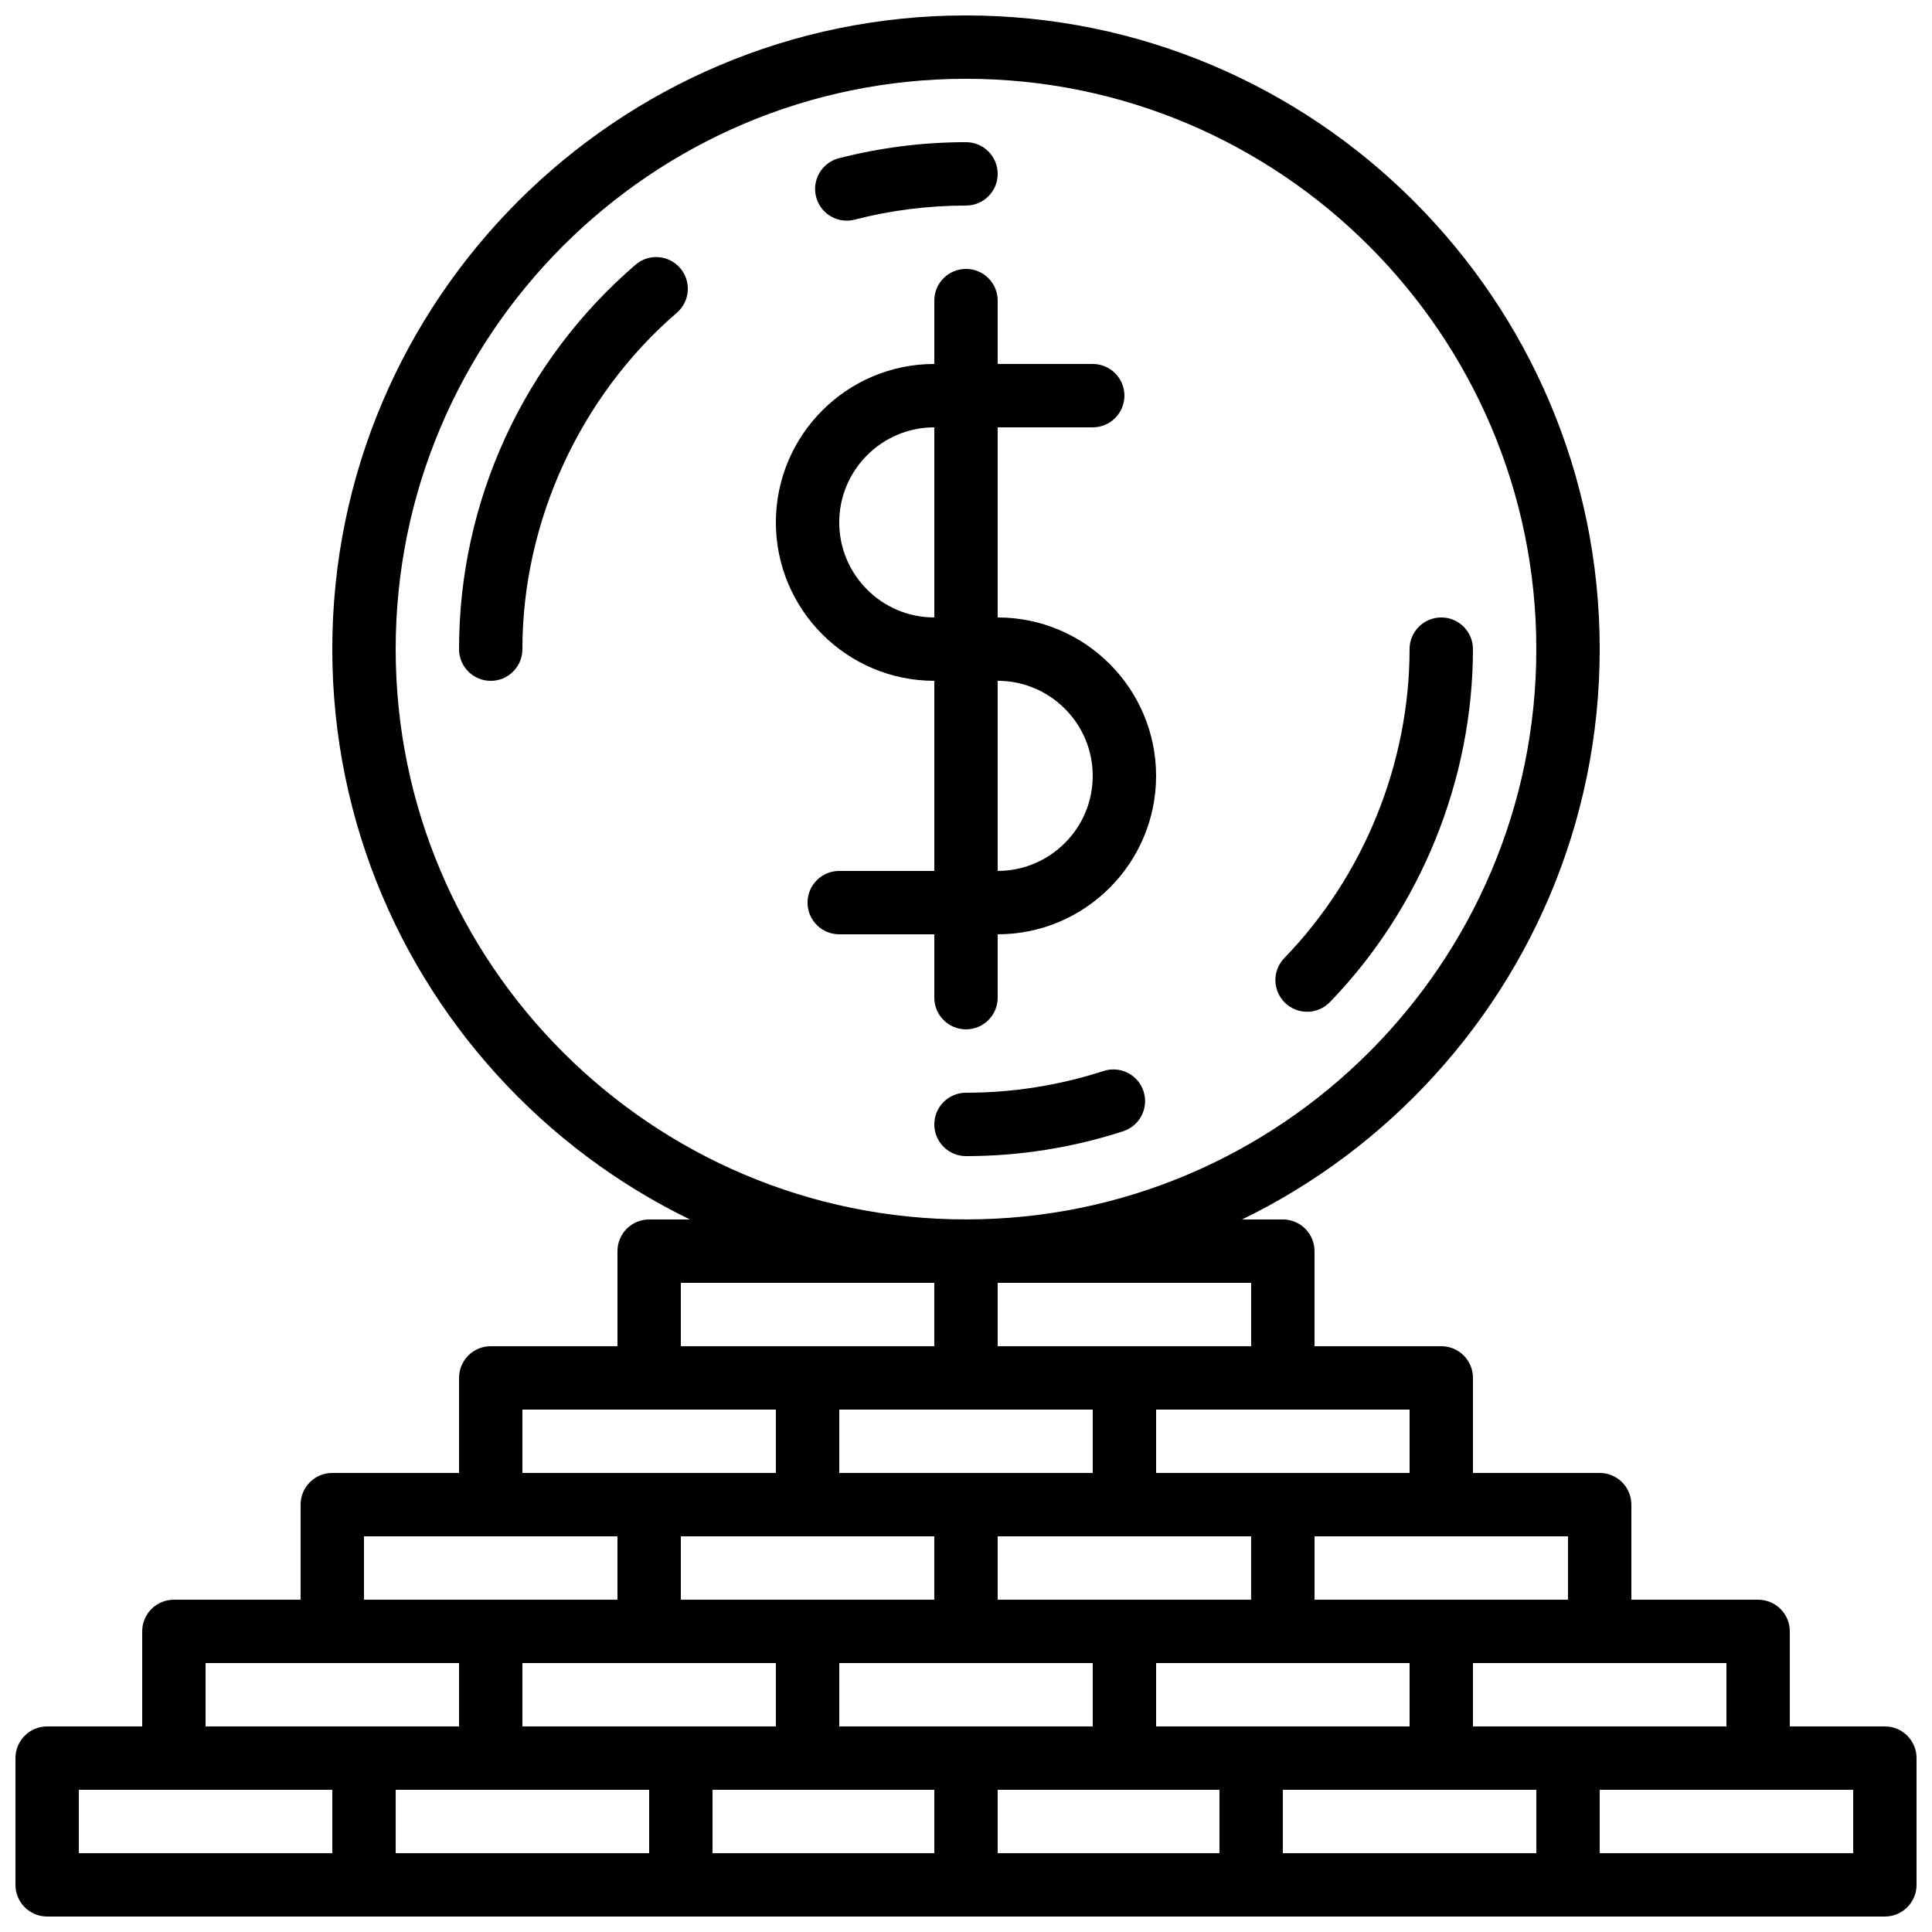 <?xml version="1.0" encoding="UTF-8"?>
<!-- Uploaded to: ICON Repo, www.svgrepo.com, Generator: ICON Repo Mixer Tools -->
<svg width="800px" height="800px" version="1.1" viewBox="144 144 512 512" xmlns="http://www.w3.org/2000/svg">
 <defs>
  <clipPath id="g">
   <path d="m148.09 601h100.91v50.902h-100.91z"/>
  </clipPath>
  <clipPath id="f">
   <path d="m232 601h101v50.902h-101z"/>
  </clipPath>
  <clipPath id="e">
   <path d="m467 601h101v50.902h-101z"/>
  </clipPath>
  <clipPath id="d">
   <path d="m316 601h93v50.902h-93z"/>
  </clipPath>
  <clipPath id="c">
   <path d="m391 601h93v50.902h-93z"/>
  </clipPath>
  <clipPath id="b">
   <path d="m551 601h100.9v50.902h-100.9z"/>
  </clipPath>
  <clipPath id="a">
   <path d="m232 148.09h336v335.91h-336z"/>
  </clipPath>
 </defs>
 <g clip-path="url(#g)">
  <path d="m240.46 651.9h-83.965c-4.637 0-8.398-3.754-8.398-8.398v-33.586c0-4.644 3.762-8.398 8.398-8.398h83.969c4.637 0 8.398 3.754 8.398 8.398v33.586c-0.004 4.644-3.766 8.398-8.402 8.398zm-75.57-16.793h67.176v-16.793h-67.176z"/>
 </g>
 <g clip-path="url(#f)">
  <path d="m324.43 651.9h-83.969c-4.637 0-8.398-3.754-8.398-8.398v-33.586c0-4.644 3.762-8.398 8.398-8.398h83.969c4.637 0 8.398 3.754 8.398 8.398v33.586c0 4.644-3.762 8.398-8.398 8.398zm-75.57-16.793h67.176v-16.793h-67.176z"/>
 </g>
 <g clip-path="url(#e)">
  <path d="m559.54 651.9h-83.969c-4.637 0-8.398-3.754-8.398-8.398v-33.586c0-4.644 3.762-8.398 8.398-8.398h83.969c4.637 0 8.398 3.754 8.398 8.398v33.586c-0.004 4.644-3.766 8.398-8.398 8.398zm-75.574-16.793h67.176v-16.793h-67.176z"/>
 </g>
 <g clip-path="url(#d)">
  <path d="m400 651.9h-75.57c-4.637 0-8.398-3.754-8.398-8.398v-33.586c0-4.644 3.762-8.398 8.398-8.398h75.57c4.637 0 8.398 3.754 8.398 8.398v33.586c-0.004 4.644-3.766 8.398-8.398 8.398zm-67.176-16.793h58.777v-16.793h-58.777z"/>
 </g>
 <g clip-path="url(#c)">
  <path d="m475.57 651.9h-75.57c-4.637 0-8.398-3.754-8.398-8.398v-33.586c0-4.644 3.762-8.398 8.398-8.398h75.57c4.637 0 8.398 3.754 8.398 8.398v33.586c-0.004 4.644-3.766 8.398-8.398 8.398zm-67.176-16.793h58.777v-16.793h-58.777z"/>
 </g>
 <g clip-path="url(#b)">
  <path d="m643.51 651.9h-83.969c-4.637 0-8.398-3.754-8.398-8.398v-33.586c0-4.644 3.762-8.398 8.398-8.398h83.969c4.637 0 8.398 3.754 8.398 8.398v33.586c-0.004 4.644-3.766 8.398-8.398 8.398zm-75.574-16.793h67.176v-16.793h-67.176z"/>
 </g>
 <path d="m274.05 618.32h-83.969c-4.637 0-8.398-3.754-8.398-8.398v-33.586c0-4.644 3.762-8.398 8.398-8.398h83.969c4.637 0 8.398 3.754 8.398 8.398v33.586c-0.004 4.644-3.766 8.398-8.398 8.398zm-75.57-16.793h67.176v-16.793h-67.176z"/>
 <path d="m358.02 618.32h-83.969c-4.637 0-8.398-3.754-8.398-8.398v-33.586c0-4.644 3.762-8.398 8.398-8.398h83.969c4.637 0 8.398 3.754 8.398 8.398v33.586c-0.004 4.644-3.766 8.398-8.398 8.398zm-75.574-16.793h67.176v-16.793h-67.176z"/>
 <path d="m441.98 618.32h-83.969c-4.637 0-8.398-3.754-8.398-8.398v-33.586c0-4.644 3.762-8.398 8.398-8.398h83.969c4.637 0 8.398 3.754 8.398 8.398v33.586c-0.004 4.644-3.766 8.398-8.398 8.398zm-75.574-16.793h67.176v-16.793h-67.176z"/>
 <path d="m525.95 618.32h-83.965c-4.637 0-8.398-3.754-8.398-8.398v-33.586c0-4.644 3.762-8.398 8.398-8.398h83.969c4.637 0 8.398 3.754 8.398 8.398v33.586c-0.004 4.644-3.766 8.398-8.402 8.398zm-75.57-16.793h67.176v-16.793h-67.176z"/>
 <path d="m609.92 618.32h-83.969c-4.637 0-8.398-3.754-8.398-8.398v-33.586c0-4.644 3.762-8.398 8.398-8.398h83.969c4.637 0 8.398 3.754 8.398 8.398v33.586c0 4.644-3.762 8.398-8.398 8.398zm-75.57-16.793h67.176v-16.793h-67.176z"/>
 <path d="m316.03 584.73h-83.969c-4.637 0-8.398-3.754-8.398-8.398v-33.586c0-4.644 3.762-8.398 8.398-8.398h83.969c4.637 0 8.398 3.754 8.398 8.398v33.586c-0.004 4.644-3.766 8.398-8.398 8.398zm-75.574-16.797h67.176v-16.793h-67.176z"/>
 <path d="m400 584.73h-83.969c-4.637 0-8.398-3.754-8.398-8.398v-33.586c0-4.644 3.762-8.398 8.398-8.398h83.969c4.637 0 8.398 3.754 8.398 8.398v33.586c-0.004 4.644-3.766 8.398-8.398 8.398zm-75.574-16.797h67.176v-16.793h-67.176z"/>
 <path d="m483.96 584.73h-83.965c-4.637 0-8.398-3.754-8.398-8.398v-33.586c0-4.644 3.762-8.398 8.398-8.398h83.969c4.637 0 8.398 3.754 8.398 8.398v33.586c-0.004 4.644-3.766 8.398-8.402 8.398zm-75.57-16.797h67.176v-16.793h-67.176z"/>
 <path d="m358.02 551.14h-83.969c-4.637 0-8.398-3.754-8.398-8.398v-33.586c0-4.644 3.762-8.398 8.398-8.398h83.969c4.637 0 8.398 3.754 8.398 8.398v33.586c-0.004 4.644-3.766 8.398-8.398 8.398zm-75.574-16.793h67.176v-16.793h-67.176z"/>
 <path d="m441.98 551.14h-83.969c-4.637 0-8.398-3.754-8.398-8.398v-33.586c0-4.644 3.762-8.398 8.398-8.398h83.969c4.637 0 8.398 3.754 8.398 8.398v33.586c-0.004 4.644-3.766 8.398-8.398 8.398zm-75.574-16.793h67.176v-16.793h-67.176z"/>
 <path d="m400 517.55h-83.969c-4.637 0-8.398-3.754-8.398-8.398v-33.586c0-4.644 3.762-8.398 8.398-8.398h83.969c4.637 0 8.398 3.754 8.398 8.398v33.586c-0.004 4.644-3.766 8.398-8.398 8.398zm-75.574-16.793h67.176v-16.793h-67.176z"/>
 <path d="m483.96 517.55h-83.965c-4.637 0-8.398-3.754-8.398-8.398v-33.586c0-4.644 3.762-8.398 8.398-8.398h83.969c4.637 0 8.398 3.754 8.398 8.398v33.586c-0.004 4.644-3.766 8.398-8.402 8.398zm-75.57-16.793h67.176v-16.793h-67.176z"/>
 <path d="m525.95 551.14h-83.965c-4.637 0-8.398-3.754-8.398-8.398v-33.586c0-4.644 3.762-8.398 8.398-8.398h83.969c4.637 0 8.398 3.754 8.398 8.398v33.586c-0.004 4.644-3.766 8.398-8.402 8.398zm-75.57-16.793h67.176v-16.793h-67.176z"/>
 <path d="m567.93 584.73h-83.969c-4.637 0-8.398-3.754-8.398-8.398v-33.586c0-4.644 3.762-8.398 8.398-8.398h83.969c4.637 0 8.398 3.754 8.398 8.398v33.586c0 4.644-3.762 8.398-8.398 8.398zm-75.57-16.797h67.176v-16.793h-67.176z"/>
 <g clip-path="url(#a)">
  <path d="m400 483.96c-92.602 0-167.94-75.336-167.94-167.94 0-92.598 75.336-167.93 167.94-167.93s167.94 75.336 167.94 167.94c-0.004 92.598-75.34 167.93-167.94 167.93zm0-319.08c-83.34 0-151.14 67.805-151.14 151.14s67.805 151.14 151.14 151.14 151.14-67.805 151.14-151.14c-0.004-83.34-67.809-151.14-151.14-151.14z"/>
 </g>
 <path d="m368.4 202.47c-3.738 0-7.152-2.512-8.129-6.297-1.16-4.492 1.547-9.07 6.039-10.234 10.957-2.824 22.301-4.262 33.688-4.262 4.637 0 8.398 3.754 8.398 8.398s-3.762 8.398-8.398 8.398c-9.977 0-19.902 1.25-29.5 3.727-0.703 0.184-1.41 0.27-2.098 0.27z"/>
 <path d="m274.05 324.43c-4.637 0-8.398-3.754-8.398-8.398-0.008-39.156 17.039-76.285 46.762-101.87 3.519-3.039 8.816-2.621 11.84 0.883 3.023 3.519 2.629 8.816-0.883 11.84-25.633 22.078-40.934 55.387-40.926 89.152 0 4.633-3.75 8.395-8.395 8.395z"/>
 <path d="m400 450.38c-4.637 0-8.398-3.754-8.398-8.398s3.762-8.398 8.398-8.398c12.402 0 24.68-1.941 36.484-5.769 4.398-1.418 9.145 0.984 10.57 5.398 1.426 4.41-0.992 9.152-5.398 10.578-13.477 4.375-27.492 6.59-41.656 6.59z"/>
 <path d="m490.39 412.13c-2.109 0-4.207-0.789-5.844-2.367-3.324-3.223-3.418-8.539-0.184-11.875 21.074-21.746 33.176-51.59 33.191-81.867 0-4.637 3.762-8.391 8.395-8.391 4.637 0 8.398 3.762 8.398 8.406-0.016 34.594-13.848 68.695-37.93 93.551-1.645 1.695-3.836 2.543-6.027 2.543z"/>
 <path d="m400 416.79c-4.637 0-8.398-3.754-8.398-8.398v-184.73c0-4.644 3.762-8.398 8.398-8.398s8.398 3.754 8.398 8.398v184.73c-0.004 4.644-3.766 8.398-8.398 8.398z"/>
 <path d="m408.39 391.6h-41.984c-4.637 0-8.398-3.754-8.398-8.398s3.762-8.398 8.398-8.398h41.984c13.887 0 25.191-11.301 25.191-25.191 0-13.887-11.301-25.191-25.191-25.191h-16.793c-23.148 0-41.984-18.836-41.984-41.984s18.836-41.984 41.984-41.984h41.984c4.637 0 8.398 3.754 8.398 8.398 0 4.644-3.762 8.398-8.398 8.398h-41.984c-13.887 0-25.191 11.301-25.191 25.191 0 13.887 11.301 25.191 25.191 25.191h16.793c23.148 0 41.984 18.836 41.984 41.984 0 23.152-18.832 41.984-41.984 41.984z"/>
</svg>